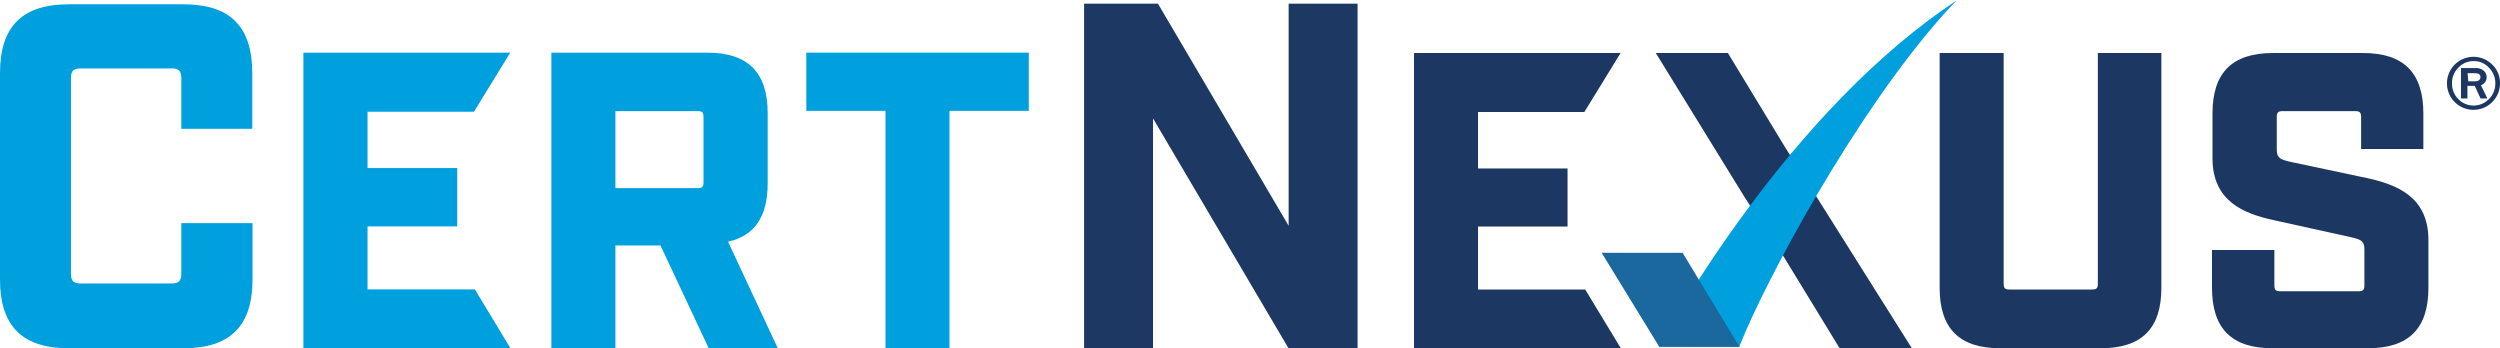 <svg id="Layer_1" data-name="Layer 1" xmlns="http://www.w3.org/2000/svg" viewBox="0 0 198 27.6"><defs><style>.cls-1{fill:#00a0df;}.cls-2{fill:#1d3863;}.cls-3{fill:#1d3763;}.cls-4{fill:#1a689d;}</style></defs><path class="cls-1" d="M1,32.34V16c0-3.71,1.76-5.46,5.46-5.46h9.06c3.7,0,5.46,1.75,5.46,5.46V20.4H15.36v-4c0-.59-.2-.78-.78-.78H7.4c-.59,0-.78.19-.78.78V31.87c0,.58.19.78.78.78h7.18c.58,0,.78-.2.78-.78v-4H21v4.45c0,3.7-1.76,5.46-5.46,5.46H6.46C2.76,37.8,1,36,1,32.34Z" transform="translate(-1 -10.2)"/><path class="cls-1" d="M58.66,29.34c2.11-.46,3.14-2,3.14-4.61V19.15c0-3.22-1.57-4.78-4.79-4.78H44.67V37.8h5.07V29.64h3.57l3.83,8.16h5.47ZM49.74,19h6.48c.41,0,.5.09.5.5V24.6c0,.41-.09.5-.5.5H49.74Z" transform="translate(-1 -10.2)"/><polygon class="cls-1" points="63.86 4.17 63.86 8.78 70.13 8.78 70.13 27.6 75.2 27.6 75.2 8.78 81.48 8.78 81.48 4.17 63.86 4.17"/><path class="cls-2" d="M86.86,10.49h5.85l10.35,17.59V10.49h5.46V37.8h-5.46L92.32,19.58V37.8H86.86Z" transform="translate(-1 -10.2)"/><polygon class="cls-3" points="125.55 22.93 117.06 22.93 117.06 17.94 124.15 17.94 124.15 13.34 117.06 13.34 117.06 8.87 125.48 8.87 128.35 4.2 111.99 4.2 111.99 27.6 128.38 27.6 125.55 22.93"/><polygon class="cls-1" points="37.61 22.92 29.11 22.92 29.11 17.93 36.21 17.93 36.21 13.31 29.11 13.31 29.11 8.85 37.54 8.85 40.41 4.17 24.03 4.17 24.03 27.6 40.44 27.6 37.61 22.92"/><polygon class="cls-3" points="143.89 15.62 141.42 11.73 136.85 4.2 131.14 4.2 138.28 15.79 140.91 19.74 145.71 27.6 151.43 27.6 143.89 15.62"/><path class="cls-3" d="M167.15,14.4V32.63c0,.41-.09.5-.5.5h-6.46c-.41,0-.5-.09-.5-.5V14.4h-5.07V33c0,3.22,1.57,4.78,4.78,4.78h8c3.22,0,4.78-1.56,4.78-4.78V14.4Z" transform="translate(-1 -10.2)"/><path class="cls-3" d="M188.45,24.3,182.32,23c-.83-.19-1-.36-1-1v-2.5c0-.41.1-.5.5-.5h5.68c.4,0,.5.09.5.5V22h4.93V19.18c0-3.22-1.56-4.78-4.77-4.78H181c-3.21,0-4.77,1.56-4.77,4.78v3.56c0,3.39,2.46,4.38,4.87,4.9L187.26,29c.83.19,1,.35,1,1v2.76c0,.41-.09.51-.5.51h-6.13c-.41,0-.5-.1-.5-.51V30h-4.94V33c0,3.22,1.56,4.78,4.78,4.78h7.58c3.22,0,4.78-1.56,4.78-4.78V29.2C193.33,25.81,190.86,24.82,188.45,24.3Z" transform="translate(-1 -10.2)"/><path class="cls-1" d="M154.85,11c-13.18,9.27-22.26,26.26-22.35,26.43l-.12.23h6.41l0-.1c2-5.07,9.15-18.42,16.23-26.32l.93-1Z" transform="translate(-1 -10.2)"/><polygon class="cls-4" points="133.26 20.02 126.85 20.02 131.41 27.46 137.77 27.47 133.26 20.02"/><path class="cls-3" d="M199,16.8a2.1,2.1,0,1,1-.61-1.48A2,2,0,0,1,199,16.8Zm-.37,0a1.71,1.71,0,0,0-.51-1.24,1.58,1.58,0,0,0-1.2-.52,1.63,1.63,0,0,0-1.22.52,1.69,1.69,0,0,0-.5,1.24,1.71,1.71,0,0,0,.5,1.25,1.69,1.69,0,0,0,2.42,0A1.72,1.72,0,0,0,198.63,16.8ZM198,18h-.54L197,17h-.58v1h-.51V15.59h1.11a1,1,0,0,1,.69.21.65.65,0,0,1,.23.51.66.66,0,0,1-.45.64Zm-1.51-1.36H197c.3,0,.45-.12.45-.34S197.29,16,197,16h-.57Z" transform="translate(-1 -10.2)"/></svg>